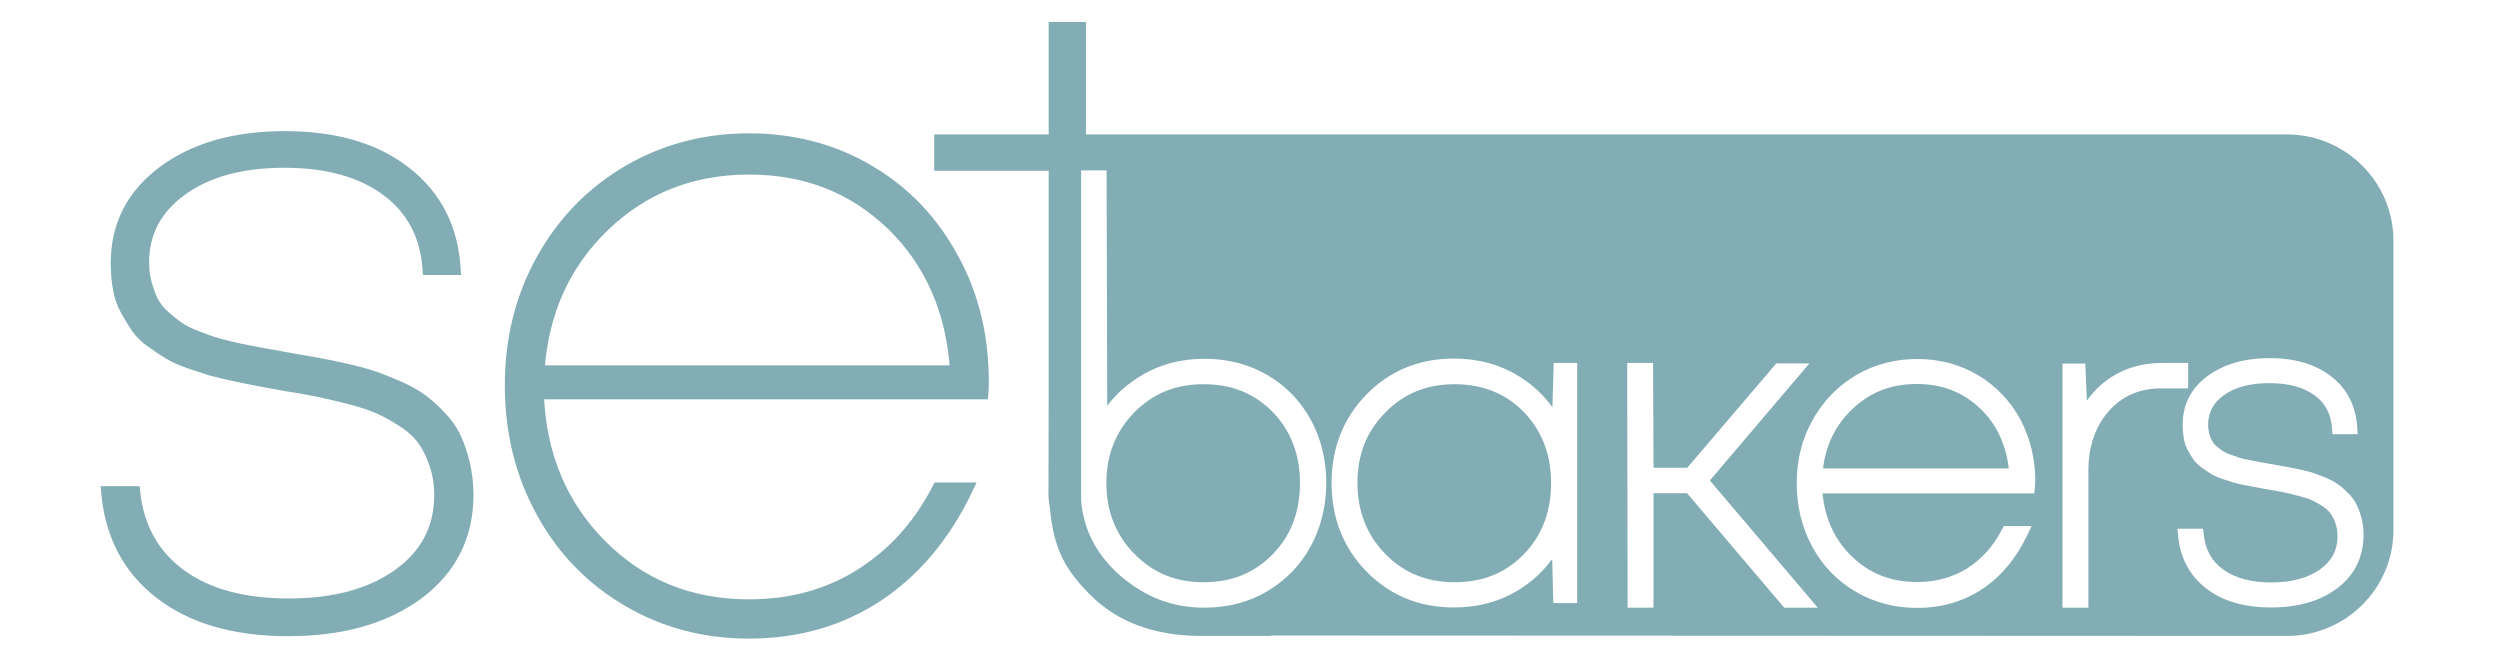 <?xml version="1.0" encoding="utf-8"?>
<!-- Generator: Adobe Illustrator 24.1.3, SVG Export Plug-In . SVG Version: 6.00 Build 0)  -->
<svg version="1.1" id="Layer_1" xmlns="http://www.w3.org/2000/svg" xmlns:xlink="http://www.w3.org/1999/xlink" x="0px" y="0px"
	 viewBox="0 0 114 30" style="enable-background:new 0 0 114 30;" xml:space="preserve">
<style type="text/css">
	.st0{fill:#82ADB5;stroke:#82ADB5;stroke-width:0.5;stroke-miterlimit:10;}
	.st1{fill:#82ADB5;}
</style>
<g>
	<path class="st0" d="M13.14,28.76c-2.43,0-4.38-0.56-5.84-1.69c-1.46-1.12-2.27-2.68-2.44-4.65h1.28c0.17,1.62,0.87,2.88,2.1,3.78
		c1.23,0.9,2.87,1.34,4.93,1.34c2.07,0,3.73-0.45,4.99-1.35c1.26-0.9,1.89-2.11,1.89-3.61c0-0.52-0.08-1-0.23-1.43
		s-0.33-0.8-0.55-1.1c-0.22-0.3-0.52-0.58-0.92-0.83c-0.4-0.26-0.77-0.46-1.11-0.61c-0.34-0.15-0.8-0.3-1.36-0.44
		c-0.57-0.14-1.04-0.26-1.41-0.33c-0.37-0.08-0.89-0.17-1.54-0.27c-0.5-0.09-0.87-0.16-1.13-0.21c-0.26-0.05-0.62-0.12-1.09-0.22
		c-0.47-0.1-0.83-0.19-1.09-0.26c-0.25-0.08-0.58-0.19-0.98-0.32c-0.4-0.14-0.71-0.28-0.94-0.42c-0.23-0.14-0.49-0.32-0.78-0.52
		c-0.29-0.2-0.52-0.42-0.69-0.67c-0.16-0.24-0.33-0.51-0.49-0.8c-0.16-0.29-0.28-0.62-0.34-0.98c-0.07-0.36-0.1-0.75-0.1-1.17
		c0-1.73,0.71-3.12,2.13-4.18s3.27-1.59,5.56-1.59c2.3,0,4.15,0.54,5.53,1.63c1.39,1.09,2.13,2.56,2.24,4.43h-1.24
		c-0.1-1.53-0.73-2.73-1.88-3.59c-1.15-0.86-2.71-1.3-4.67-1.3c-1.94,0-3.49,0.42-4.66,1.26c-1.17,0.84-1.76,1.94-1.76,3.3
		c0,0.35,0.04,0.68,0.13,0.99c0.09,0.31,0.19,0.58,0.3,0.8c0.12,0.23,0.29,0.45,0.53,0.66c0.24,0.21,0.45,0.38,0.65,0.52
		c0.2,0.14,0.47,0.27,0.83,0.41s0.66,0.25,0.91,0.32s0.6,0.16,1.06,0.26c0.46,0.09,0.82,0.16,1.09,0.21
		c0.27,0.05,0.66,0.11,1.17,0.21c0.54,0.09,0.97,0.17,1.3,0.23c0.33,0.06,0.75,0.14,1.26,0.26c0.51,0.11,0.93,0.23,1.26,0.34
		s0.7,0.27,1.13,0.45c0.42,0.18,0.77,0.38,1.05,0.58c0.27,0.2,0.56,0.45,0.85,0.76c0.3,0.3,0.52,0.62,0.69,0.96
		c0.16,0.34,0.3,0.74,0.41,1.19c0.11,0.45,0.17,0.94,0.17,1.46c0,1.87-0.75,3.37-2.26,4.51C17.56,28.2,15.59,28.76,13.14,28.76z"/>
	<path class="st0" d="M44.84,17.41c0,0.25-0.01,0.43-0.02,0.55H24.55c0.1,2.77,1.06,5.07,2.87,6.89c1.81,1.82,4.06,2.73,6.74,2.73
		c1.9,0,3.59-0.46,5.07-1.39c1.48-0.93,2.67-2.24,3.54-3.94h1.37c-1.02,2.15-2.38,3.78-4.09,4.92c-1.71,1.13-3.67,1.7-5.9,1.7
		c-2.03,0-3.88-0.49-5.54-1.47c-1.67-0.98-2.98-2.33-3.92-4.06c-0.95-1.73-1.42-3.65-1.42-5.77c0-2.09,0.47-4,1.42-5.72
		c0.95-1.72,2.26-3.07,3.92-4.05c1.67-0.98,3.52-1.47,5.54-1.47c2.04,0,3.88,0.49,5.51,1.46c1.64,0.97,2.9,2.31,3.81,4
		C44.39,13.46,44.84,15.34,44.84,17.41z M34.17,7.71c-2.62,0-4.82,0.87-6.62,2.6c-1.8,1.73-2.79,3.93-2.97,6.6h18.99
		c-0.17-2.72-1.14-4.93-2.89-6.64C38.91,8.56,36.74,7.71,34.17,7.71z"/>
	<g>
		<path class="st1" d="M66.33,17.52c-1.27,0-2.31,0.42-3.16,1.29c-0.86,0.87-1.27,1.92-1.27,3.22c0,1.28,0.43,2.37,1.27,3.23
			c0.85,0.87,1.89,1.29,3.16,1.29c1.29,0,2.32-0.42,3.16-1.28c0.83-0.85,1.24-1.94,1.24-3.24c0-1.3-0.42-2.39-1.24-3.24
			C68.67,17.95,67.61,17.52,66.33,17.52z"/>
		<path class="st1" d="M87.41,17.51c-1.19,0-2.16,0.38-2.97,1.17c-0.74,0.71-1.18,1.61-1.31,2.68h8.47c-0.13-1.09-0.55-2-1.27-2.7
			C89.53,17.89,88.58,17.51,87.41,17.51z"/>
		<path class="st1" d="M54.88,17.52c-1.27,0-2.31,0.42-3.16,1.29c-0.84,0.86-1.27,1.94-1.27,3.22c0,1.28,0.43,2.36,1.27,3.22
			c0.85,0.87,1.88,1.3,3.16,1.3c1.29,0,2.32-0.42,3.16-1.28v0c0.83-0.85,1.24-1.94,1.24-3.24c0-1.3-0.42-2.39-1.24-3.24
			C57.2,17.94,56.17,17.52,54.88,17.52z"/>
		<path class="st1" d="M104.28,6.13H57.73h-5.04h-3.17l0-5.13h-1.7l0,5.13H42.6l0,1.66h5.22l0,9.9l-0.01,4.85
			c0,0.18,0.02,0.37,0.06,0.56c0.16,1.99,0.77,2.94,1.82,4c1.24,1.26,2.95,1.9,5.1,1.9h3.16v-0.02L104.28,29
			c2.68,0,4.86-2.16,4.86-4.83v-13.2C109.14,8.3,106.96,6.13,104.28,6.13z M59.77,24.91c-0.47,0.86-1.14,1.55-1.98,2.05
			c-0.84,0.5-1.81,0.75-2.87,0.75c-1.09,0-2.08-0.27-2.96-0.82c-1.12-0.69-2.49-1.96-2.66-4.06l0-6.67l0-0.27V7.77h1.16l0.03,10.73
			c0.4-0.53,0.9-0.97,1.48-1.33c0.87-0.54,1.87-0.81,2.95-0.81c1.06,0,2.03,0.25,2.87,0.74c0.84,0.49,1.51,1.18,1.98,2.04
			c0.47,0.86,0.71,1.83,0.71,2.89C60.47,23.09,60.23,24.06,59.77,24.91z M71.92,27.5h-1.09l-0.05-2.01
			c-0.4,0.55-0.89,1.01-1.48,1.38c-0.87,0.55-1.88,0.83-3,0.83c-1.58,0-2.92-0.55-3.98-1.63c-1.06-1.08-1.6-2.44-1.6-4.05
			c0-1.6,0.54-2.96,1.6-4.04c1.06-1.08,2.4-1.63,3.98-1.63c1.12,0,2.13,0.28,3,0.83c0.59,0.37,1.09,0.84,1.49,1.39l0.06-2.02h1.07
			V27.5z M81.36,27.71l-4.43-5.22H75.4v5.22h-1.18L74.2,16.55h1.18l0.02,4.78h1.54L81,16.57h1.51l-4.54,5.34l4.92,5.8H81.36z
			 M92.79,22.25l-0.03,0.25h-9.65c0.1,1.12,0.53,2.07,1.28,2.82c0.82,0.82,1.81,1.22,3.03,1.22c0.85,0,1.62-0.21,2.28-0.62
			c0.66-0.42,1.2-1.01,1.59-1.78l0.08-0.15h1.27l-0.19,0.4c-0.51,1.07-1.2,1.9-2.06,2.47c-0.86,0.57-1.86,0.86-2.98,0.86
			c-1.02,0-1.96-0.25-2.79-0.74c-0.84-0.49-1.51-1.18-1.98-2.05c-0.47-0.86-0.71-1.84-0.71-2.9c0-1.05,0.24-2.01,0.72-2.87
			c0.48-0.86,1.14-1.55,1.98-2.05c0.84-0.49,1.78-0.74,2.79-0.74c1.02,0,1.96,0.25,2.78,0.74c0.82,0.49,1.47,1.17,1.93,2.02
			c0.45,0.85,0.68,1.8,0.68,2.83C92.8,22.09,92.79,22.18,92.79,22.25z M96.16,18.75c-0.62,0.7-0.93,1.62-0.93,2.72v6.24h-1.18V16.58
			h1.04l0.07,1.69c0.29-0.41,0.64-0.75,1.05-1.03c0.68-0.46,1.48-0.69,2.39-0.69h1.18v1.16h-1.22
			C97.56,17.71,96.78,18.05,96.16,18.75z M106.57,26.83c-0.77,0.58-1.78,0.87-3.01,0.87c-1.22,0-2.22-0.29-2.96-0.87
			c-0.76-0.59-1.19-1.4-1.28-2.42l-0.03-0.3h1.17l0.03,0.25c0.07,0.7,0.36,1.23,0.89,1.61c0.54,0.39,1.27,0.59,2.19,0.59
			c0.92,0,1.67-0.2,2.23-0.6c0.53-0.38,0.79-0.87,0.79-1.5c0-0.22-0.03-0.42-0.09-0.59c-0.06-0.18-0.14-0.33-0.23-0.46
			c-0.08-0.11-0.2-0.22-0.36-0.33c-0.18-0.11-0.34-0.2-0.49-0.27c-0.15-0.07-0.35-0.13-0.61-0.2c-0.27-0.07-0.49-0.12-0.67-0.16
			c-0.18-0.04-0.42-0.08-0.72-0.13l-0.54-0.1c-0.12-0.02-0.3-0.06-0.53-0.1c-0.24-0.05-0.42-0.09-0.55-0.13
			c-0.13-0.04-0.28-0.09-0.48-0.16c-0.21-0.07-0.38-0.15-0.51-0.23c-0.11-0.07-0.24-0.16-0.39-0.26c-0.17-0.12-0.3-0.25-0.4-0.39
			c-0.08-0.12-0.17-0.26-0.25-0.41c-0.09-0.17-0.16-0.35-0.19-0.56c-0.03-0.19-0.05-0.39-0.05-0.61c0-0.92,0.38-1.66,1.13-2.22
			c0.73-0.54,1.68-0.82,2.83-0.82c1.16,0,2.11,0.28,2.82,0.84c0.73,0.57,1.12,1.35,1.18,2.33l0.02,0.3h-1.15l-0.02-0.26
			c-0.04-0.65-0.3-1.15-0.79-1.51c-0.5-0.37-1.19-0.56-2.07-0.56c-0.86,0-1.56,0.18-2.07,0.55c-0.49,0.35-0.72,0.79-0.72,1.35
			c0,0.14,0.02,0.28,0.05,0.4c0.03,0.13,0.08,0.24,0.13,0.33c0.04,0.08,0.1,0.16,0.19,0.23c0.1,0.09,0.2,0.17,0.29,0.23
			c0.07,0.05,0.19,0.11,0.34,0.16c0.17,0.06,0.31,0.11,0.42,0.15c0.11,0.04,0.27,0.07,0.48,0.11c0.22,0.04,0.39,0.08,0.51,0.1
			l1.18,0.21c0.16,0.03,0.36,0.07,0.61,0.12c0.26,0.06,0.47,0.11,0.64,0.17c0.16,0.06,0.35,0.13,0.56,0.22
			c0.23,0.1,0.41,0.2,0.56,0.31c0.14,0.1,0.29,0.24,0.44,0.39c0.16,0.16,0.29,0.34,0.38,0.53c0.09,0.18,0.16,0.39,0.22,0.62
			c0.06,0.24,0.09,0.5,0.09,0.77C107.76,25.43,107.36,26.24,106.57,26.83z"/>
	</g>
</g>
</svg>
